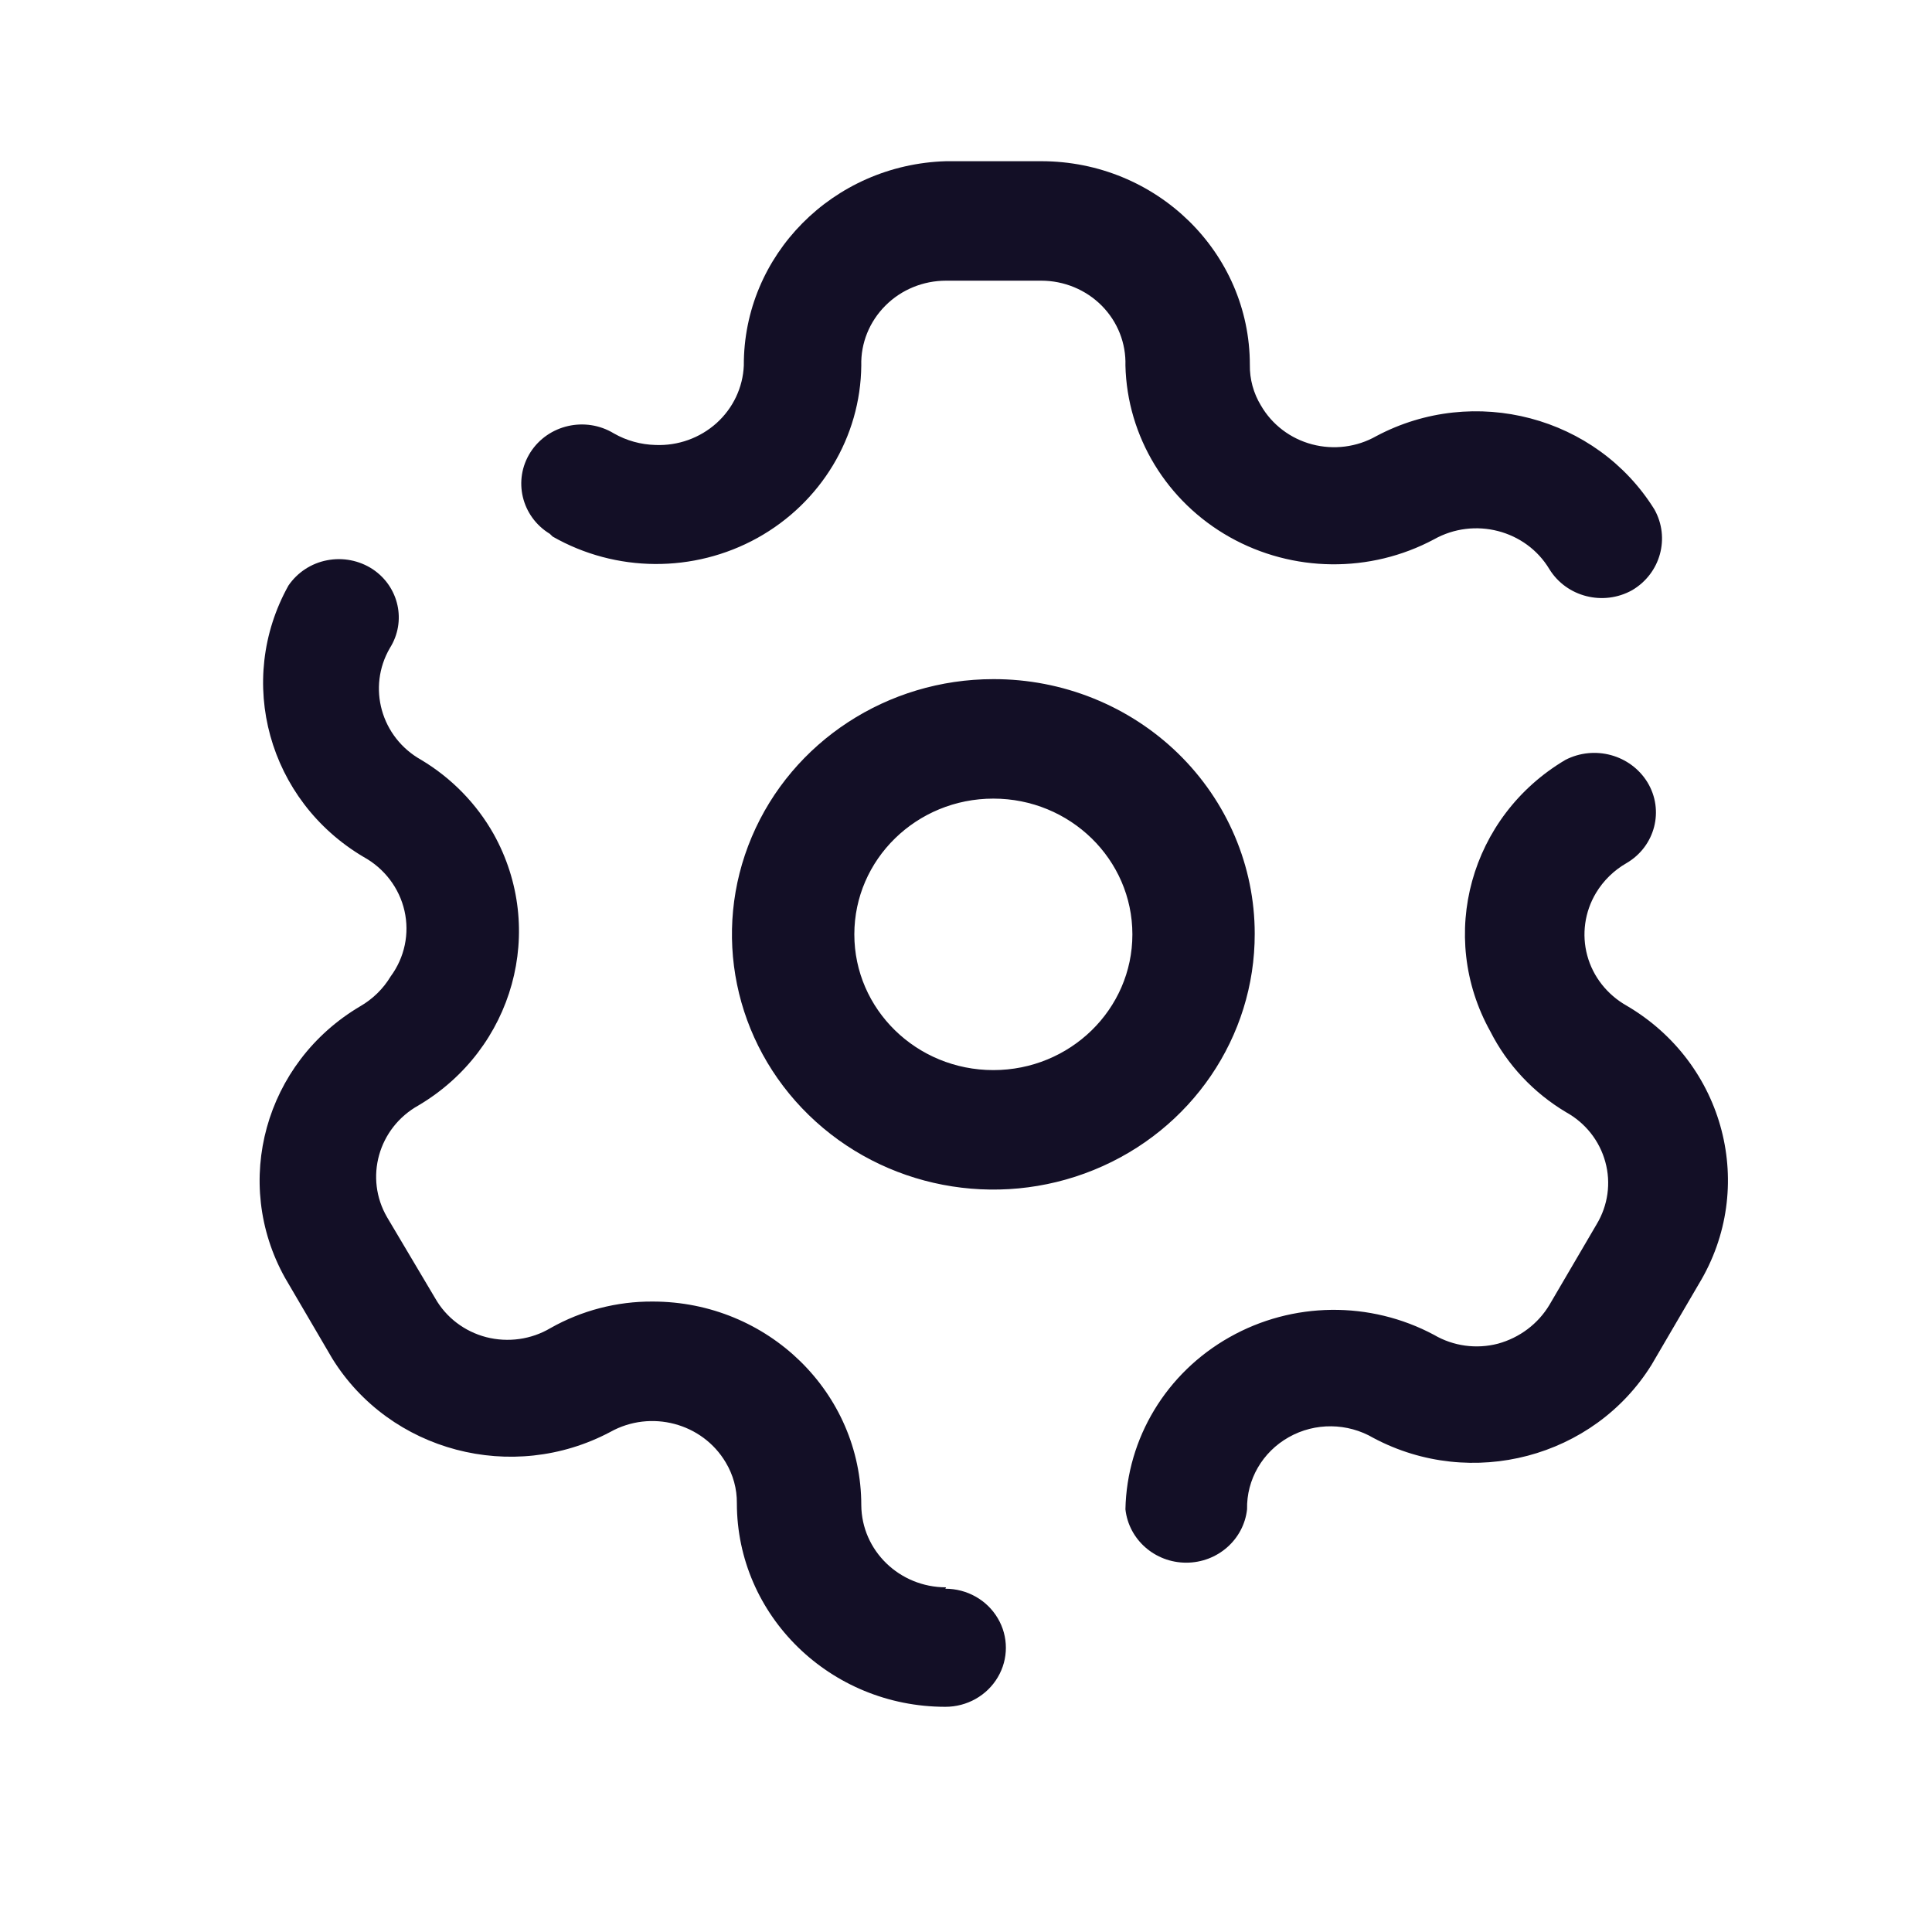 <?xml version="1.0" encoding="utf-8"?>
<!DOCTYPE svg PUBLIC "-//W3C//DTD SVG 1.1//EN" "http://www.w3.org/Graphics/SVG/1.1/DTD/svg11.dtd">
<svg width="25" height="25" viewBox="0 0 25 25" fill="none" xmlns="http://www.w3.org/2000/svg">
<path fill-rule="evenodd" clip-rule="evenodd" d="M9.801 6.961C8.978 7.417 7.968 7.41 7.151 6.943L7.115 6.908C6.748 6.685 6.635 6.213 6.863 5.854C7.092 5.495 7.575 5.385 7.943 5.608C8.107 5.702 8.292 5.753 8.482 5.758C8.773 5.77 9.057 5.668 9.272 5.475C9.486 5.282 9.613 5.014 9.625 4.73C9.619 3.302 10.78 2.129 12.242 2.086H13.474C14.965 2.086 16.173 3.266 16.173 4.721C16.17 4.906 16.22 5.089 16.317 5.248C16.46 5.495 16.698 5.676 16.979 5.75C17.259 5.824 17.558 5.786 17.81 5.643C19.076 4.97 20.66 5.388 21.408 6.592C21.614 6.96 21.487 7.421 21.12 7.637C20.747 7.845 20.271 7.725 20.049 7.365C19.745 6.858 19.078 6.686 18.556 6.979C17.73 7.42 16.728 7.409 15.912 6.95C15.097 6.491 14.585 5.649 14.563 4.73C14.572 4.442 14.462 4.163 14.257 3.956C14.052 3.749 13.769 3.632 13.474 3.632H12.242C11.946 3.632 11.663 3.748 11.457 3.955C11.25 4.162 11.137 4.441 11.145 4.73C11.136 5.654 10.624 6.504 9.801 6.961ZM11.145 19.477C11.15 20.066 11.64 20.54 12.242 20.54L12.233 20.558C12.513 20.558 12.771 20.703 12.911 20.94C13.051 21.176 13.051 21.468 12.911 21.704C12.771 21.941 12.513 22.086 12.233 22.086C10.743 22.086 9.535 20.906 9.535 19.451C9.537 19.266 9.487 19.084 9.391 18.924C9.089 18.414 8.422 18.237 7.898 18.529C6.631 19.202 5.047 18.784 4.3 17.58L3.688 16.535C2.999 15.299 3.427 13.751 4.66 13.022C4.823 12.928 4.959 12.795 5.055 12.635C5.236 12.39 5.301 12.081 5.234 11.786C5.167 11.491 4.974 11.237 4.705 11.089C3.472 10.36 3.044 8.812 3.733 7.576C3.849 7.407 4.028 7.289 4.232 7.25C4.437 7.21 4.649 7.252 4.822 7.365C5.163 7.592 5.262 8.04 5.046 8.384C4.749 8.893 4.93 9.542 5.451 9.833C5.843 10.068 6.165 10.398 6.387 10.791C7.076 12.027 6.648 13.574 5.415 14.304C4.894 14.595 4.713 15.244 5.01 15.753L5.631 16.799C5.772 17.048 6.011 17.23 6.293 17.303C6.575 17.375 6.875 17.333 7.124 17.185C7.526 16.958 7.982 16.839 8.446 16.842C9.937 16.842 11.145 18.022 11.145 19.477ZM21.048 13.013C20.797 12.871 20.613 12.638 20.539 12.364C20.465 12.091 20.506 11.799 20.652 11.555C20.748 11.395 20.884 11.262 21.048 11.168C21.417 10.952 21.538 10.485 21.318 10.123C21.099 9.766 20.633 9.639 20.256 9.833C19.023 10.563 18.596 12.11 19.285 13.347C19.504 13.779 19.844 14.141 20.265 14.392C20.516 14.531 20.699 14.763 20.773 15.036C20.848 15.308 20.807 15.598 20.661 15.841L20.049 16.886C19.902 17.131 19.664 17.31 19.384 17.387C19.104 17.46 18.805 17.419 18.556 17.273C17.729 16.831 16.725 16.842 15.909 17.304C15.092 17.765 14.582 18.609 14.563 19.53C14.606 19.923 14.945 20.221 15.35 20.221C15.754 20.221 16.094 19.923 16.137 19.53C16.129 19.146 16.336 18.789 16.677 18.597C17.017 18.405 17.437 18.41 17.774 18.608C19.04 19.281 20.625 18.863 21.372 17.659L21.983 16.614C22.739 15.367 22.321 13.758 21.048 13.013ZM12.854 8.788C11.485 8.788 10.251 9.594 9.728 10.829C9.205 12.064 9.496 13.485 10.466 14.429C11.435 15.373 12.891 15.653 14.154 15.139C15.418 14.625 16.239 13.418 16.236 12.082C16.236 11.207 15.879 10.368 15.245 9.75C14.61 9.132 13.75 8.786 12.854 8.788ZM12.854 13.847C11.86 13.847 11.055 13.061 11.055 12.091C11.055 11.12 11.86 10.334 12.854 10.334C13.847 10.334 14.653 11.12 14.653 12.091C14.653 13.061 13.847 13.847 12.854 13.847Z" fill="#130F26"/>
</svg>
